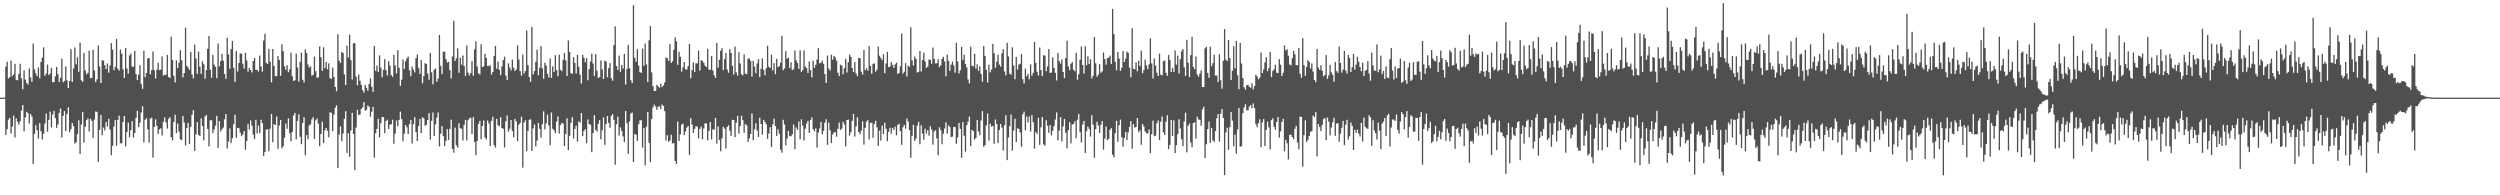 <svg xmlns="http://www.w3.org/2000/svg" width="1920" height="150"><path fill="#4f4f4f" d="M0 75h1v1H0zM1 75h1v1H1zM2 75h1v1H2zM3 74.851h1v1H3zM4 51.105h1v52.49H4zM5 47.424h1v51.753H5zM6 60.246h1v31.653H6zM7 59.235h1v31.309H7zM8 46.509h1v55.985H8zM9 58.399h1v38.801H9zM10 57.131h1v31.673H10zM11 49.013h1v56.606H11zM12 61.297h1v29.652H12zM13 61.711h1v31.946H13zM14 56.701h1v39.032H14zM15 48.983h1v44.104H15zM16 60.102h1v24.834H16zM17 68.484h1v12.149H17zM18 54.055h1v46.814H18zM19 61.13h1v28.963H19zM20 63.705h1v22.147H20zM21 64.984h1v21.98H21zM22 52.551h1v42.321H22zM23 59.438h1v28.148H23zM24 62.878h1v26.629H24zM25 33.467h1v92.378H25zM26 53.259h1v49.529H26zM27 56.307h1v39.867H27zM28 58.461h1v41.579H28zM29 51.791h1v54.72H29zM30 60.045h1v34.553H30zM31 47.672h1v53.152H31zM32 44.193h1v62.911H32zM33 36.353h1v66.372H33zM34 58.23h1v36.704H34zM35 56.495h1v30.746H35zM36 49.592h1v51.55H36zM37 57.644h1v34.397H37zM38 56.431h1v29.405H38zM39 52.135h1v45.688H39zM40 63.167h1v24.852H40zM41 63.059h1v22.016H41zM42 58.564h1v32.174H42zM43 51.457h1v46.743H43zM44 56.925h1v38.684H44zM45 62.926h1v23.701H45zM46 59.624h1v23.694H46zM47 44.927h1v60.673H47zM48 63.254h1v25.752H48zM49 62.116h1v23.188H49zM50 51.031h1v49.615H50zM51 61.745h1v25.978H51zM52 67.706h1v14.665H52zM53 62.208h1v39.371H53zM54 37.761h1v61.355H54zM55 62.851h1v31.584H55zM56 52.645h1v44.189H56zM57 36.477h1v73.777H57zM58 49.448h1v59.888H58zM59 43.996h1v59.094H59zM60 55.156h1v37.228H60zM61 32.785h1v85.56H61zM62 61.629h1v34.079H62zM63 62.851h1v23.209H63zM64 40.791h1v68.714H64zM65 54.163h1v43.106H65zM66 57.074h1v35.209H66zM67 55.978h1v34.967H67zM68 38.974h1v62.023H68zM69 60.081h1v31.215H69zM70 59.855h1v32.918H70zM71 38.223h1v67.613H71zM72 54.133h1v37.732H72zM73 63.126h1v22.499H73zM74 60.921h1v25.019H74zM75 34.923h1v89.453H75zM76 51.059h1v48.563H76zM77 63.728h1v24.523H77zM78 46.278h1v57.578H78zM79 46.541h1v51.401H79zM80 50.045h1v50.227H80zM81 53.119h1v40.581H81zM82 48.734h1v48.473H82zM83 55.884h1v35.415H83zM84 50.256h1v49.277H84zM85 33.099h1v86.146H85zM86 38.086h1v73.886H86zM87 53.895h1v43.207H87zM88 51.492h1v40.712H88zM89 29.977h1v81.918H89zM90 52.798h1v39.297H90zM91 54.243h1v34.603H91zM92 37.992h1v72.032H92zM93 41.158h1v68.975H93zM94 53.224h1v40.515H94zM95 59.782h1v29.304H95zM96 36.777h1v75.663H96zM97 52.638h1v48.805H97zM98 56.529h1v37.677H98zM99 42.558h1v62.932H99zM100 41.13h1v58.812H100zM101 51.054h1v41.987H101zM102 51.336h1v54.324H102zM103 39.061h1v63.145H103zM104 56.905h1v33.619H104zM105 61.48h1v23.667H105zM106 57.385h1v40.254H106zM107 50.068h1v44.218H107zM108 64.6h1v21.769H108zM109 68.259h1v13.33H109zM110 39.011h1v70.366H110zM111 59.34h1v32.667H111zM112 56.017h1v34.809H112zM113 44.902h1v54.543H113zM114 44.536h1v65.006H114zM115 57.047h1v34.01H115zM116 53.844h1v36.503H116zM117 39.587h1v81.447H117zM118 53.954h1v43.566H118zM119 60.333h1v31.353H119zM120 53.476h1v43.195H120zM121 48.214h1v54.633H121zM122 53.879h1v45.505H122zM123 53.485h1v45.024H123zM124 43.369h1v60.687H124zM125 58.035h1v35.507H125zM126 57.406h1v32.689H126zM127 57.433h1v36.59H127zM128 42.213h1v56.573H128zM129 59.079h1v32.2H129zM130 59.965h1v30.064H130zM131 28.228h1v77.194H131zM132 46.085h1v61.698H132zM133 58.225h1v35.413H133zM134 63.277h1v24.82H134zM135 46.282h1v56.004H135zM136 52.267h1v42.538H136zM137 48.106h1v53.001H137zM138 38.539h1v68.35H138zM139 46.234h1v61.38H139zM140 59.386h1v29.647H140zM141 56.101h1v38.096H141zM142 21.236h1v90.448H142zM143 50.539h1v47.805H143zM144 51.789h1v42.554H144zM145 53.593h1v56.899H145zM146 39.857h1v57.58H146zM147 57.184h1v30.934H147zM148 60.175h1v24.438H148zM149 34.307h1v81.591H149zM150 44.907h1v58.311H150zM151 56.66h1v37.169H151zM152 39.658h1v63.912H152zM153 51.173h1v53.259H153zM154 56.683h1v34.266H154zM155 47.024h1v49.803H155zM156 49.361h1v58.531H156zM157 60.423h1v29.032H157zM158 53.822h1v34.591H158zM159 37.489h1v61.504H159zM160 27.649h1v84.809H160zM161 53.529h1v38.858H161zM162 59.681h1v32.717H162zM163 42.119h1v60.11H163zM164 49.635h1v49.84H164zM165 51.315h1v45.187H165zM166 60.004h1v28.952H166zM167 33.392h1v80.178H167zM168 50.958h1v42.106H168zM169 46.951h1v54.015H169zM170 41.304h1v57.986H170zM171 46.598h1v51.339H171zM172 56.724h1v34.919H172zM173 60.512h1v27.077H173zM174 28.958h1v85.102H174zM175 41.723h1v67.107H175zM176 52.899h1v45.644H176zM177 37.658h1v72.245H177zM178 31.528h1v74.651H178zM179 52.011h1v43.385H179zM180 62.885h1v25.301H180zM181 39.237h1v66.578H181zM182 54.831h1v43.408H182zM183 48.347h1v50.092H183zM184 41.029h1v60.689H184zM185 41.142h1v63.406H185zM186 48.956h1v54.287H186zM187 52.705h1v47.924H187zM188 40.592h1v74.406H188zM189 46.456h1v61.801H189zM190 54.993h1v40.197H190zM191 52.121h1v47.334H191zM192 53.751h1v38.773H192zM193 55.659h1v40.799H193zM194 46.827h1v56.651H194zM195 44.456h1v62.415H195zM196 53.73h1v38.256H196zM197 53.778h1v48.67H197zM198 54.95h1v41.465H198zM199 42.632h1v59.625H199zM200 51.132h1v40.84H200zM201 54.991h1v39.652H201zM202 31.194h1v88.515H202zM203 25.939h1v90.73H203zM204 48.207h1v51.396H204zM205 49.168h1v50.146H205zM206 37.571h1v78.59H206zM207 47.42h1v51.417H207zM208 63.251h1v24.244H208zM209 37.624h1v71.659H209zM210 50.647h1v44.685H210zM211 58.415h1v37.581H211zM212 58.539h1v30.881H212zM213 43.08h1v71.243H213zM214 46.129h1v50.265H214zM215 58.195h1v33.932H215zM216 33.994h1v79.904H216zM217 39.288h1v73.159H217zM218 50.931h1v54.871H218zM219 53.609h1v41.27H219zM220 50.134h1v48.798H220zM221 55.447h1v35.429H221zM222 53.35h1v49.02H222zM223 40.402h1v68.119H223zM224 58.573h1v42.735H224zM225 62.146h1v26.576H225zM226 61.574h1v25.148H226zM227 41.158h1v65.891H227zM228 51.817h1v41.005H228zM229 62.693h1v25.12H229zM230 47.514h1v57.54H230zM231 40.423h1v70.307H231zM232 61.292h1v33.076H232zM233 63.284h1v26.75H233zM234 37.946h1v81.261H234zM235 40.775h1v62.957H235zM236 49.615h1v57.304H236zM237 51.762h1v44.617H237zM238 51.027h1v44.367H238zM239 58.118h1v33.518H239zM240 57.475h1v32.465H240zM241 43.483h1v63.312H241zM242 54.643h1v37.723H242zM243 59.681h1v31.334H243zM244 59.42h1v35.571H244zM245 35.722h1v76.535H245zM246 44.003h1v58.89H246zM247 54.419h1v39.066H247zM248 36.292h1v73.577H248zM249 52.302h1v47.771H249zM250 47.562h1v50.739H250zM251 53.188h1v47.244H251zM252 48.672h1v56.754H252zM253 60.045h1v26.136H253zM254 60.734h1v25.965H254zM255 51.855h1v48.856H255zM256 59.102h1v28.943H256zM257 66.817h1v15.873H257zM258 70.02h1v10.941H258zM259 26.273h1v102.827H259zM260 46.545h1v56.853H260zM261 48.306h1v48.709H261zM262 39.862h1v68.558H262zM263 40.714h1v61.79H263zM264 57.136h1v34.154H264zM265 65.263h1v20.158H265zM266 35.053h1v82.419H266zM267 44.199h1v58.041H267zM268 26.688h1v93.71H268zM269 46.056h1v54.127H269zM270 61.063h1v25.532H270zM271 33.19h1v69.647H271zM272 33.238h1v97.414H272zM273 58.832h1v39.126H273zM274 65.559h1v18.782H274zM275 57.216h1v31.229H275zM276 62.029h1v25.85H276zM277 65.119h1v18.583H277zM278 69.26h1v13.2H278zM279 71.134h1v7.265H279zM280 65.172h1v19.799H280zM281 67.424h1v16.873H281zM282 69.658h1v11.447H282zM283 64.467h1v17.519H283zM284 60.146h1v29.526H284zM285 66.589h1v19.245H285zM286 70.585h1v11.495H286zM287 35.273h1v85.837H287zM288 54.391h1v48.009H288zM289 50.308h1v48.702H289zM290 55.241h1v35.894H290zM291 42.545h1v62.959H291zM292 51.972h1v42.584H292zM293 59.301h1v30.558H293zM294 53.616h1v36.367H294zM295 45.353h1v56.899H295zM296 53.931h1v39.068H296zM297 58.008h1v33.898H297zM298 46.994h1v52.151H298zM299 50.333h1v45.344H299zM300 57.697h1v37.73H300zM301 59.088h1v32.827H301zM302 42.169h1v68.217H302zM303 50.297h1v52.353H303zM304 56.483h1v36.095H304zM305 38.576h1v58.469H305zM306 52.096h1v40.011H306zM307 65.982h1v19.739H307zM308 61.173h1v30.346H308zM309 45.758h1v62.795H309zM310 53.048h1v49.611H310zM311 47.065h1v48.922H311zM312 44.806h1v52.987H312zM313 43.494h1v59.46H313zM314 54.073h1v41.284H314zM315 58.527h1v33.594H315zM316 51.118h1v59.041H316zM317 53.487h1v41.936H317zM318 55.616h1v34.381H318zM319 44.646h1v56.814H319zM320 41.757h1v66.535H320zM321 52.123h1v44.605H321zM322 56.712h1v34.699H322zM323 46.154h1v56.059H323zM324 63.924h1v26.146H324zM325 58.493h1v32.449H325zM326 48.461h1v48.123H326zM327 49.219h1v46.606H327zM328 56.49h1v35.672H328zM329 61.217h1v25.603H329zM330 40.627h1v66.587H330zM331 55.499h1v37.299H331zM332 64.76h1v21.648H332zM333 53.487h1v50.998H333zM334 52.631h1v42.852H334zM335 62.716h1v27.59H335zM336 60.331h1v25.981H336zM337 26.809h1v85.612H337zM338 50.519h1v52.165H338zM339 56.909h1v39.979H339zM340 39.67h1v64.951H340zM341 39.713h1v72.47H341zM342 45.426h1v62.781H342zM343 48.006h1v51.158H343zM344 47.429h1v60.014H344zM345 53.879h1v45.157H345zM346 60.285h1v31.605H346zM347 43.341h1v71.023H347zM348 15.944h1v101.3H348zM349 46.742h1v51.279H349zM350 44.749h1v66.867H350zM351 37.136h1v76.294H351zM352 55.847h1v38.769H352zM353 44.3h1v54.166H353zM354 49.711h1v49.213H354zM355 42.65h1v65.29H355zM356 50.67h1v45.214H356zM357 58.294h1v33.838H357zM358 34.872h1v73.028H358zM359 55.781h1v36.53H359zM360 57.875h1v33.101H360zM361 56.177h1v34.193H361zM362 46.918h1v55.926H362zM363 58.157h1v31.817H363zM364 37.919h1v71.092H364zM365 31.741h1v87.478H365zM366 51.02h1v57.27H366zM367 56.25h1v38.952H367zM368 57.266h1v35.633H368zM369 33.966h1v72.966H369zM370 51.469h1v45.29H370zM371 50.878h1v41.659H371zM372 41.251h1v64.248H372zM373 44.428h1v62.673H373zM374 50.649h1v41.911H374zM375 50.729h1v44.097H375zM376 50.118h1v61.996H376zM377 57.216h1v35.585H377zM378 55.33h1v34.317H378zM379 42.989h1v68.531H379zM380 35.326h1v78.098H380zM381 52.915h1v38.308H381zM382 47.319h1v48.837H382zM383 53.54h1v43.388H383zM384 57.628h1v32.435H384zM385 50.981h1v47.32H385zM386 46.06h1v52.923H386zM387 43.478h1v69.751H387zM388 58.051h1v35.095H388zM389 61.56h1v27.089H389zM390 48.651h1v52.509H390zM391 51.807h1v47.075H391zM392 54.041h1v38.146H392zM393 45.703h1v54.873H393zM394 51.942h1v53.635H394zM395 54.533h1v36.802H395zM396 53.297h1v39.874H396zM397 34.758h1v73.63H397zM398 45.724h1v50.032H398zM399 54.623h1v39.755H399zM400 58.063h1v31.602H400zM401 41.92h1v86.871H401zM402 56.463h1v37.679H402zM403 54.6h1v37.755H403zM404 23.463h1v92.648H404zM405 49.947h1v50.54H405zM406 59.203h1v32.822H406zM407 62.823h1v28.764H407zM408 20.693h1v95.239H408zM409 57.127h1v41.502H409zM410 54.556h1v41.039H410zM411 47.461h1v65.047H411zM412 38.095h1v69.904H412zM413 57.774h1v36.526H413zM414 51.904h1v46.997H414zM415 35.506h1v70.153H415zM416 52.467h1v42.925H416zM417 60.443h1v25.083H417zM418 48.154h1v51.241H418zM419 50.446h1v44.317H419zM420 56.731h1v31.343H420zM421 59.564h1v36.768H421zM422 44.879h1v66.59H422zM423 59.866h1v26.487H423zM424 50.931h1v47.942H424zM425 55.225h1v44.818H425zM426 42.357h1v59.966H426zM427 53.828h1v39.542H427zM428 58.589h1v30.833H428zM429 41.97h1v60.54H429zM430 53.579h1v42.461H430zM431 54.675h1v39.732H431zM432 45.934h1v48.926H432zM433 40.652h1v71.54H433zM434 46.408h1v56.61H434zM435 58.372h1v32.495H435zM436 31.08h1v84.257H436zM437 39.926h1v64.395H437zM438 56.197h1v38.235H438zM439 56.712h1v33.278H439zM440 43.961h1v62.44H440zM441 48.422h1v50.623H441zM442 56.454h1v40.076H442zM443 42.014h1v66.688H443zM444 51.18h1v42.074H444zM445 57.344h1v36.844H445zM446 64.14h1v22.667H446zM447 42.19h1v62.316H447zM448 44.369h1v56.258H448zM449 47.891h1v51.254H449zM450 44.705h1v65.253H450zM451 61.647h1v30.11H451zM452 53.107h1v42.236H452zM453 47.232h1v48.608H453zM454 41.169h1v75.697H454zM455 48.777h1v53.474H455zM456 58.31h1v30.101H456zM457 41.608h1v58.025H457zM458 54.282h1v46.846H458zM459 59.924h1v35.136H459zM460 59.184h1v33.065H460zM461 46.397h1v60.634H461zM462 53.181h1v46.846H462zM463 60.64h1v29.545H463zM464 46.6h1v64.674H464zM465 47.276h1v48.064H465zM466 59.246h1v29.913H466zM467 52.396h1v41.973H467zM468 48.495h1v49.67H468zM469 60.148h1v28.853H469zM470 62.02h1v25.573H470zM471 34.68h1v57.381H471zM472 20.208h1v106.317H472zM473 50.656h1v44.729H473zM474 53.723h1v35.823H474zM475 42.707h1v61.414H475zM476 55.124h1v42.728H476zM477 49.894h1v50.604H477zM478 52.611h1v52.159H478zM479 41.43h1v67.727H479zM480 64.851h1v20.421H480zM481 52.924h1v41.76H481zM482 34.607h1v83.507H482zM483 52.37h1v40.897H483zM484 61.624h1v25.553H484zM485 63.794h1v22.655H485zM486 3.973h1v120.441H486zM487 44.334h1v58.558H487zM488 47.456h1v56.031H488zM489 37.752h1v70.506H489zM490 50.439h1v45.008H490zM491 55.36h1v37.132H491zM492 56.001h1v36.315H492zM493 37.271h1v76.118H493zM494 50.528h1v47.778H494zM495 33.472h1v93.498H495zM496 49.441h1v47.837H496zM497 62.915h1v23.083H497zM498 30.993h1v78.723H498zM499 19.904h1v104.614H499zM500 55.653h1v35.807H500zM501 66.138h1v16.37H501zM502 69.921h1v10.417H502zM503 69.855h1v11.934H503zM504 65.151h1v19.268H504zM505 66.351h1v15.72H505zM506 67.367h1v14.234H506zM507 64.204h1v19.483H507zM508 66.831h1v13.452H508zM509 65.652h1v15.763H509zM510 63.336h1v21.998H510zM511 44.133h1v63.859H511zM512 44.749h1v59.091H512zM513 46.822h1v62.101H513zM514 33.893h1v73.987H514zM515 48.328h1v55.145H515zM516 47.056h1v63.111H516zM517 38.28h1v71.646H517zM518 28.661h1v94.933H518zM519 31.675h1v94.212H519zM520 49.807h1v43.646H520zM521 39.748h1v68.597H521zM522 43.542h1v59.68H522zM523 54.975h1v40.835H523zM524 51.746h1v43.195H524zM525 47.598h1v56.166H525zM526 53.263h1v47.803H526zM527 53.394h1v44.626H527zM528 50.752h1v46.033H528zM529 33.804h1v85.276H529zM530 60.052h1v30.671H530zM531 53.84h1v41.804H531zM532 47.978h1v54.189H532zM533 55.275h1v43.754H533zM534 48.738h1v48.205H534zM535 48.58h1v48.65H535zM536 38.793h1v67.487H536zM537 54.224h1v44.809H537zM538 46.404h1v50.803H538zM539 46.729h1v60.204H539zM540 48.241h1v50.352H540zM541 50.391h1v44.317H541zM542 51.519h1v43.339H542zM543 37.482h1v70.263H543zM544 53.474h1v47.054H544zM545 53.671h1v40.016H545zM546 43.062h1v64.047H546zM547 54.131h1v45.255H547zM548 57.88h1v41.666H548zM549 59.862h1v30.728H549zM550 32.975h1v77.285H550zM551 51.965h1v45.04H551zM552 45.9h1v61.664H552zM553 39.013h1v77.196H553zM554 36.969h1v69.265H554zM555 53.867h1v43.454H555zM556 45.435h1v53.312H556zM557 40.583h1v73.52H557zM558 53.421h1v44.159H558zM559 55.891h1v40.266H559zM560 37.713h1v62.627H560zM561 40.656h1v63.669H561zM562 50.56h1v41.453H562zM563 57.214h1v34.965H563zM564 35.795h1v69.494H564zM565 55.577h1v38.659H565zM566 58.122h1v30.867H566zM567 40.146h1v62.376H567zM568 48.731h1v48.032H568zM569 57.104h1v31.792H569zM570 57.912h1v34.413H570zM571 41.734h1v60.256H571zM572 56.57h1v38.727H572zM573 56.96h1v39.359H573zM574 45.09h1v63.914H574zM575 44.895h1v61.463H575zM576 46.735h1v56.164H576zM577 58.777h1v28.306H577zM578 46.763h1v60.906H578zM579 51.089h1v48.187H579zM580 56.264h1v38.434H580zM581 48.802h1v51.442H581zM582 45.444h1v59.737H582zM583 59.308h1v31.099H583zM584 52.785h1v42.511H584zM585 44.788h1v58.682H585zM586 53.728h1v38.313H586zM587 57.825h1v35.93H587zM588 52.409h1v43.088H588zM589 35.149h1v71.494H589zM590 51.26h1v51.302H590zM591 52.199h1v45.473H591zM592 41.982h1v70.964H592zM593 54.066h1v41.463H593zM594 48.445h1v42.712H594zM595 56.98h1v39.721H595zM596 45.209h1v59.185H596zM597 51.482h1v47.823H597zM598 50.791h1v51.9H598zM599 48.097h1v66.839H599zM600 27.491h1v89.778H600zM601 53.92h1v38.093H601zM602 52.538h1v43.101H602zM603 39.363h1v72.2H603zM604 45.156h1v61.314H604zM605 44.133h1v56.406H605zM606 52.283h1v52.323H606zM607 47.752h1v56.915H607zM608 53.881h1v49.325H608zM609 53.215h1v42.415H609zM610 38.809h1v75.761H610zM611 46.353h1v51.563H611zM612 48.429h1v51.376H612zM613 52.865h1v40.483H613zM614 38.638h1v68.341H614zM615 55.225h1v36.377H615zM616 53.881h1v42.596H616zM617 38.69h1v69.217H617zM618 51.162h1v47.711H618zM619 52.316h1v42.625H619zM620 56.076h1v36.734H620zM621 47.31h1v54.788H621zM622 53.815h1v38.299H622zM623 59.496h1v30.716H623zM624 46.571h1v52.628H624zM625 52.121h1v48.716H625zM626 49.839h1v48.702H626zM627 45.609h1v67.821H627zM628 37.038h1v64.793H628zM629 48.587h1v50.101H629zM630 48.241h1v45.39H630zM631 46.6h1v56.521H631zM632 48.93h1v51.57H632zM633 56.863h1v37.423H633zM634 63.764h1v27.771H634zM635 42.636h1v68.643H635zM636 52.618h1v41.561H636zM637 54.222h1v45.844H637zM638 42.068h1v67.789H638zM639 45.831h1v57.604H639zM640 42.931h1v58.865H640zM641 44.057h1v57.352H641zM642 46.536h1v58.46H642zM643 55.877h1v43.04H643zM644 58.456h1v35.631H644zM645 49.642h1v50.183H645zM646 50.386h1v48.281H646zM647 57.063h1v36.519H647zM648 52.309h1v43.282H648zM649 45.229h1v67.217H649zM650 55.634h1v36.548H650zM651 47.761h1v44.108H651zM652 41.936h1v62.113H652zM653 43.565h1v57.938H653zM654 52.158h1v40.666H654zM655 55.33h1v32.218H655zM656 47.681h1v57.217H656zM657 56.403h1v40.746H657zM658 58.456h1v31.577H658zM659 44.456h1v56.919H659zM660 44.664h1v58.347H660zM661 55.021h1v45.276H661zM662 57.305h1v35.951H662zM663 38.367h1v72.685H663zM664 53.906h1v44.255H664zM665 52.364h1v41.007H665zM666 54.305h1v37.972H666zM667 35.403h1v71.632H667zM668 50.72h1v43.715H668zM669 56.605h1v37.649H669zM670 49.059h1v56.748H670zM671 48.624h1v46.665H671zM672 55.044h1v37.727H672zM673 53.561h1v44.228H673zM674 35.772h1v76.319H674zM675 42.828h1v57.507H675zM676 44.598h1v63.429H676zM677 46.236h1v50.229H677zM678 41.643h1v61.46H678zM679 56.154h1v38.071H679zM680 48.72h1v50.22H680zM681 39.78h1v68.716H681zM682 51.553h1v49.686H682zM683 51.153h1v46.988H683zM684 47.697h1v54.992H684zM685 49.761h1v48.464H685zM686 52.176h1v47.638H686zM687 49.39h1v47.869H687zM688 48.2h1v55.74H688zM689 56.779h1v39.169H689zM690 55.918h1v39.1H690zM691 50.823h1v49.899H691zM692 25.747h1v85.488H692zM693 56.575h1v41.144H693zM694 55.067h1v40.95H694zM695 48.493h1v50.318H695zM696 58.747h1v32.293H696zM697 50.352h1v43.092H697zM698 51.288h1v48.618H698zM699 20.934h1v100.204H699zM700 46.291h1v58.018H700zM701 50.288h1v45.582H701zM702 43.391h1v64.74H702zM703 45.248h1v61.131H703zM704 55.703h1v40.783H704zM705 55.161h1v38.405H705zM706 39.157h1v71.641H706zM707 54.884h1v41.25H707zM708 46.035h1v56.544H708zM709 40.51h1v66.791H709zM710 47.198h1v51.616H710zM711 52.155h1v50.421H711zM712 51.144h1v48.862H712zM713 45.728h1v58.462H713zM714 45.946h1v51.025H714zM715 48.91h1v50.542H715zM716 36.481h1v74.637H716zM717 45.2h1v55.811H717zM718 48.688h1v51.309H718zM719 48.603h1v57.746H719zM720 45.522h1v73.717H720zM721 51.537h1v46.228H721zM722 50.093h1v49.911H722zM723 45.252h1v65.541H723zM724 43.604h1v59.078H724zM725 47.209h1v51.495H725zM726 58.637h1v35.379H726zM727 41.979h1v60.655H727zM728 46.671h1v49.645H728zM729 54.451h1v43.163H729zM730 49.594h1v55.642H730zM731 47.328h1v57.558H731zM732 50.407h1v47.004H732zM733 55.817h1v41.815H733zM734 32.854h1v77.645H734zM735 47.079h1v58.613H735zM736 56.387h1v38.004H736zM737 53.954h1v44.967H737zM738 35.983h1v85.239H738zM739 46.017h1v47.67H739zM740 41.972h1v62.309H740zM741 49.079h1v67.402H741zM742 51.741h1v44.39H742zM743 61.052h1v32.401H743zM744 64.021h1v25.551H744zM745 35.854h1v76.356H745zM746 50.466h1v49.329H746zM747 50.919h1v49.828H747zM748 41.265h1v65.928H748zM749 52.684h1v53.273H749zM750 49.352h1v42.797H750zM751 54.385h1v46.647H751zM752 50.924h1v52.962H752zM753 56.779h1v35.853H753zM754 62.775h1v22.534H754zM755 35.314h1v77.423H755zM756 42.911h1v68.537H756zM757 53.65h1v42.618H757zM758 63.391h1v23.795H758zM759 49.802h1v58.187H759zM760 55.561h1v39.503H760zM761 53.345h1v43.944H761zM762 33.689h1v62.991H762zM763 40.855h1v69.574H763zM764 52.032h1v39.741H764zM765 47.363h1v47.896H765zM766 42.009h1v67.789H766zM767 49.61h1v50.167H767zM768 51.121h1v44.127H768zM769 40.974h1v57.033H769zM770 37.724h1v77.947H770zM771 54.95h1v41.234H771zM772 57.882h1v30.542H772zM773 32.895h1v90.105H773zM774 43.359h1v62.209H774zM775 56.561h1v40.346H775zM776 57.374h1v30.618H776zM777 36.292h1v79.426H777zM778 50.331h1v49.844H778zM779 60.867h1v30.323H779zM780 43.726h1v65.411H780zM781 53.471h1v45.019H781zM782 49.594h1v49.487H782zM783 48.981h1v52.767H783zM784 41.56h1v71.202H784zM785 60.752h1v27.011H785zM786 64.098h1v21.641H786zM787 52.707h1v47.34H787zM788 58.511h1v30.941H788zM789 56.671h1v37.382H789zM790 60.86h1v28.65H790zM791 49.425h1v51.554H791zM792 58.189h1v30.176H792zM793 55.916h1v37.977H793zM794 32.085h1v82.129H794zM795 48.219h1v53.083H795zM796 55.092h1v47.924H796zM797 57.946h1v32.509H797zM798 36.527h1v74.706H798zM799 53.794h1v43.939H799zM800 58.445h1v31.476H800zM801 42.467h1v68.423H801zM802 42.629h1v69.256H802zM803 54.664h1v37.693H803zM804 50.993h1v45.507H804zM805 37.663h1v64.314H805zM806 56.076h1v39.938H806zM807 55.582h1v48.446H807zM808 44.025h1v56.434H808zM809 52.11h1v44.784H809zM810 55.898h1v35.921H810zM811 61.816h1v24.482H811zM812 40.636h1v67.143H812zM813 46.971h1v53.319H813zM814 48.866h1v41.112H814zM815 45.577h1v62.957H815zM816 55.238h1v41.833H816zM817 59.992h1v31.371H817zM818 44.614h1v57.327H818zM819 31.284h1v82.65H819zM820 51.045h1v48.97H820zM821 53.913h1v39.906H821zM822 48.956h1v61.158H822zM823 47.729h1v47.887H823zM824 53.613h1v41.595H824zM825 54.753h1v38.357H825zM826 40.558h1v65.544H826zM827 61.182h1v30.774H827zM828 57.024h1v30.558H828zM829 45.859h1v55.665H829zM830 35.811h1v73.504H830zM831 49.866h1v45.706H831zM832 56.532h1v36.322H832zM833 35.516h1v81.975H833zM834 50.089h1v50.661H834zM835 43.213h1v53.969H835zM836 49.249h1v49.76H836zM837 45.461h1v59.439H837zM838 60.276h1v28.231H838zM839 58.216h1v37.576H839zM840 28.441h1v92.76H840zM841 48.596h1v50.595H841zM842 58.962h1v34.605H842zM843 57.394h1v38.915H843zM844 49.242h1v52.857H844zM845 55.934h1v39.959H845zM846 54.884h1v38.043H846zM847 40.302h1v74.642H847zM848 45.33h1v61.062H848zM849 49.649h1v47.512H849zM850 44.611h1v63.079H850zM851 44.289h1v62.353H851zM852 42.677h1v57.034H852zM853 49.072h1v49.332H853zM854 6.882h1v111.97H854zM855 26.225h1v94.653H855zM856 47.406h1v54.827H856zM857 53.925h1v38.878H857zM858 39.922h1v68.908H858zM859 44.987h1v51.204H859zM860 54.412h1v37.455H860zM861 52.016h1v53.294H861zM862 39.162h1v73.58H862zM863 47.614h1v58.348H863zM864 45.101h1v56.164H864zM865 39.633h1v67.913H865zM866 40.59h1v61.108H866zM867 52.013h1v45.418H867zM868 59.276h1v33.829H868zM869 21.682h1v92.426H869zM870 52.874h1v42.392H870zM871 53.137h1v44.873H871zM872 47.816h1v49.668H872zM873 54.739h1v35.907H873zM874 46.573h1v54.992H874zM875 50.761h1v49.4H875zM876 38.876h1v72.323H876zM877 56.163h1v39.089H877zM878 53.812h1v43.301H878zM879 45.898h1v55.143H879zM880 50.198h1v52.078H880zM881 53.082h1v49.394H881zM882 49.4h1v50.037H882zM883 29.407h1v88.125H883zM884 48.69h1v54.31H884zM885 60.294h1v32.401H885zM886 44.92h1v59.718H886zM887 50.304h1v53.834H887zM888 55.87h1v38.762H888zM889 58.399h1v34.106H889zM890 41.167h1v66.416H890zM891 57.28h1v36.233H891zM892 57.852h1v31.602H892zM893 46.973h1v54.71H893zM894 46.429h1v57.308H894zM895 55.946h1v37.546H895zM896 58.216h1v30.348H896zM897 42.169h1v72.381H897zM898 46.042h1v65.219H898zM899 55.284h1v36.759H899zM900 52.199h1v52.266H900zM901 55.25h1v37.187H901zM902 38.743h1v78.794H902zM903 49.658h1v61.698H903zM904 42.739h1v60.311H904zM905 56.438h1v35.18H905zM906 45.483h1v53.243H906zM907 39.407h1v67.487H907zM908 37.683h1v74.617H908zM909 51.691h1v41.522H909zM910 58.257h1v28.274H910zM911 30.613h1v86.402H911zM912 48.148h1v48.462H912zM913 59.159h1v35.715H913zM914 42.343h1v67.018H914zM915 28.299h1v84.811H915zM916 51.295h1v43.223H916zM917 53.167h1v40.73H917zM918 43.419h1v62.955H918zM919 57.307h1v32.371H919zM920 58.916h1v32.737H920zM921 56.527h1v35.605H921zM922 54.053h1v42.493H922zM923 66.914h1v17.173H923zM924 66.831h1v15.159H924zM925 37.115h1v84.283H925zM926 36.012h1v74.795H926zM927 55.982h1v43.214H927zM928 59.752h1v33.578H928zM929 35.891h1v73.9H929zM930 50.901h1v47.411H930zM931 48.523h1v59.185H931zM932 42.011h1v67.075H932zM933 57.898h1v42.758H933zM934 58.008h1v32.822H934zM935 62.959h1v24.644H935zM936 41.7h1v67.054H936zM937 61.661h1v25.589H937zM938 68.099h1v15.621H938zM939 46.621h1v44.024H939zM940 22.318h1v112.147H940zM941 45.753h1v55.981H941zM942 46.843h1v51.206H942zM943 30.721h1v84.303H943zM944 44.591h1v53.028H944zM945 61.391h1v24.566H945zM946 54.295h1v38.393H946zM947 35.557h1v76.736H947zM948 52.421h1v51.074H948zM949 31.396h1v86.612H949zM950 57.781h1v41.666H950zM951 68.438h1v14.463H951zM952 32.877h1v79.915H952zM953 48.775h1v63.433H953zM954 59.892h1v27.022H954zM955 67.039h1v15.619H955zM956 68.813h1v11.277H956zM957 65.458h1v19.263H957zM958 65.192h1v19.469H958zM959 66.644h1v15.225H959zM960 67.383h1v13.236H960zM961 64.041h1v19.082H961zM962 68.584h1v10.84H962zM963 66.087h1v16.892H963zM964 57.479h1v37.899H964zM965 58.706h1v39.034H965zM966 60.896h1v33.715H966zM967 59.814h1v31.845H967zM968 40.409h1v72.605H968zM969 56.177h1v37.903H969zM970 53.336h1v38.139H970zM971 47.985h1v64.157H971zM972 43.865h1v55.946H972zM973 54.698h1v38.762H973zM974 52.386h1v45.443H974zM975 39.871h1v74.827H975zM976 59.189h1v33.069H976zM977 54.568h1v36.31H977zM978 53.215h1v44.186H978zM979 49.651h1v49.991H979zM980 55.843h1v37.878H980zM981 56.147h1v33.724H981zM982 45.362h1v60.348H982zM983 49.681h1v51.222H983zM984 58.452h1v35.221H984zM985 55.877h1v35.406H985zM986 34.937h1v81.328H986zM987 38.752h1v68.629H987zM988 37.775h1v72.254H988zM989 42.819h1v79.645H989zM990 49.571h1v53.93H990zM991 50.171h1v53.248H991zM992 44.637h1v60.623H992zM993 39.011h1v67.839H993zM994 41.714h1v57.141H994zM995 50.036h1v46.699H995zM996 50.056h1v59.423H996zM997 36.827h1v77.826H997zM998 56.582h1v33.072H998zM999 59.789h1v29.954H999zM1000 29.404h1v98.666H1000zM1001 49.976h1v53.871H1001zM1002 58.221h1v34.216H1002zM1003 51.295h1v57.711H1003zM1004 46.202h1v61.144H1004zM1005 47.626h1v56.828H1005zM1006 52.574h1v48.716H1006zM1007 48.711h1v52.026H1007zM1008 54.959h1v33.797H1008zM1009 61.34h1v28.453H1009zM1010 63.089h1v23.053H1010zM1011 37.669h1v82.387H1011zM1012 51.837h1v43.468H1012zM1013 53.643h1v44.015H1013zM1014 50.127h1v50.513H1014zM1015 54.38h1v41.444H1015zM1016 58.601h1v32.85H1016zM1017 57.516h1v33.035H1017zM1018 42.295h1v65.365H1018zM1019 60.59h1v29.7H1019zM1020 57.898h1v35.477H1020zM1021 49.793h1v54.141H1021zM1022 55.531h1v42.346H1022zM1023 57.447h1v36.523H1023zM1024 62.778h1v27.622H1024zM1025 47.692h1v56.606H1025zM1026 54.63h1v40.3H1026zM1027 55.927h1v38.682H1027zM1028 35.612h1v73.229H1028zM1029 48.402h1v54.312H1029zM1030 55.767h1v42.403H1030zM1031 53.437h1v39.384H1031zM1032 39.187h1v72.339H1032zM1033 54.153h1v41.637H1033zM1034 56.541h1v35.461H1034zM1035 42.068h1v65.077H1035zM1036 44.469h1v60.14H1036zM1037 55.243h1v38.874H1037zM1038 51.633h1v45.015H1038zM1039 41.32h1v73.804H1039zM1040 53.513h1v46.223H1040zM1041 49.601h1v52.447H1041zM1042 43.554h1v56.04H1042zM1043 47.417h1v55.225H1043zM1044 51.526h1v53.243H1044zM1045 54.749h1v39.606H1045zM1046 48.134h1v60.506H1046zM1047 58.303h1v32.016H1047zM1048 54.373h1v43.017H1048zM1049 53.561h1v44.958H1049zM1050 46.845h1v52.129H1050zM1051 56.49h1v32.014H1051zM1052 62.016h1v28.082H1052zM1053 40.327h1v71.623H1053zM1054 50.212h1v42.138H1054zM1055 54.092h1v46.072H1055zM1056 54.327h1v47.926H1056zM1057 34.037h1v73.12H1057zM1058 55.472h1v38.73H1058zM1059 53.311h1v47.022H1059zM1060 42.748h1v71.724H1060zM1061 56.971h1v37.984H1061zM1062 54.568h1v38.883H1062zM1063 60.608h1v30.011H1063zM1064 50.928h1v53.443H1064zM1065 59.562h1v29.059H1065zM1066 60.038h1v27.313H1066zM1067 45.406h1v67.098H1067zM1068 36.896h1v60.993H1068zM1069 54.131h1v37.695H1069zM1070 61.068h1v30.765H1070zM1071 50.993h1v41.874H1071zM1072 59.896h1v28.073H1072zM1073 52.67h1v47.169H1073zM1074 52.226h1v50.437H1074zM1075 44.934h1v48.393H1075zM1076 63.588h1v22.461H1076zM1077 62.698h1v25.031H1077zM1078 46.797h1v52.605H1078zM1079 61.645h1v28.27H1079zM1080 64.403h1v20.9H1080zM1081 51.855h1v53.809H1081zM1082 48.2h1v49.309H1082zM1083 62.169h1v26.299H1083zM1084 61.143h1v28.347H1084zM1085 47.749h1v53.383H1085zM1086 57.422h1v43.69H1086zM1087 57.555h1v32.898H1087zM1088 47.388h1v43.248H1088zM1089 47.074h1v61.11H1089zM1090 55.046h1v34.827H1090zM1091 61.382h1v24.571H1091zM1092 31.512h1v95.026H1092zM1093 49.473h1v49.652H1093zM1094 56.685h1v38.565H1094zM1095 52.423h1v34.882H1095zM1096 42.522h1v58.082H1096zM1097 50.171h1v48.235H1097zM1098 52.473h1v40.998H1098zM1099 38.448h1v71.323H1099zM1100 44.907h1v63.747H1100zM1101 46.504h1v56.553H1101zM1102 47.154h1v49.519H1102zM1103 42.918h1v65.697H1103zM1104 55.195h1v49.968H1104zM1105 47.765h1v52.696H1105zM1106 38.834h1v68.169H1106zM1107 44.643h1v57.004H1107zM1108 53.773h1v39.091H1108zM1109 59.534h1v31.877H1109zM1110 46.014h1v62.188H1110zM1111 47.701h1v51.083H1111zM1112 51.201h1v50.922H1112zM1113 38.548h1v70.048H1113zM1114 39.977h1v65.225H1114zM1115 50.297h1v46.496H1115zM1116 49.931h1v46.715H1116zM1117 36.731h1v77.556H1117zM1118 48.72h1v50.41H1118zM1119 52.945h1v45.148H1119zM1120 54.256h1v48.178H1120zM1121 38.885h1v66.047H1121zM1122 51.711h1v47.317H1122zM1123 51.102h1v43.815H1123zM1124 37.944h1v74.296H1124zM1125 51.551h1v43.358H1125zM1126 49.64h1v48.856H1126zM1127 49.02h1v51.227H1127zM1128 26.637h1v98.455H1128zM1129 42.741h1v65.91H1129zM1130 36.861h1v71.275H1130zM1131 41.757h1v68.496H1131zM1132 43.678h1v54.825H1132zM1133 41.071h1v61.174H1133zM1134 41.867h1v55.292H1134zM1135 41.375h1v62.79H1135zM1136 56.316h1v36.928H1136zM1137 54.581h1v44.216H1137zM1138 39.61h1v64.497H1138zM1139 55.115h1v36.212H1139zM1140 58.868h1v36.475H1140zM1141 54.282h1v41.691H1141zM1142 42.21h1v60.831H1142zM1143 55.504h1v32.76H1143zM1144 60.546h1v29.345H1144zM1145 40.356h1v78.789H1145zM1146 51.59h1v42.941H1146zM1147 54.085h1v40.043H1147zM1148 53.101h1v38.972H1148zM1149 31.977h1v83.349H1149zM1150 54.723h1v46.439H1150zM1151 53.677h1v38.949H1151zM1152 41.016h1v60.286H1152zM1153 53.867h1v48.112H1153zM1154 46.062h1v58.537H1154zM1155 40.972h1v64.788H1155zM1156 16.944h1v116.603H1156zM1157 44.467h1v59.197H1157zM1158 56.321h1v38.066H1158zM1159 31.284h1v94.214H1159zM1160 41.549h1v65.672H1160zM1161 49.482h1v48.196H1161zM1162 50.148h1v53.317H1162zM1163 46.797h1v57.805H1163zM1164 57.681h1v40.508H1164zM1165 60.166h1v33.692H1165zM1166 46.827h1v46.31H1166zM1167 30.872h1v92.188H1167zM1168 53.49h1v49.313H1168zM1169 57.003h1v39.474H1169zM1170 34.996h1v75.283H1170zM1171 50.37h1v47.21H1171zM1172 53.137h1v39.856H1172zM1173 52.249h1v39.597H1173zM1174 34.646h1v70.87H1174zM1175 45.426h1v52.273H1175zM1176 57.372h1v34.793H1176zM1177 31.677h1v82.506H1177zM1178 37.351h1v71.334H1178zM1179 55.275h1v35.161H1179zM1180 50.915h1v36.521H1180zM1181 28.491h1v91.046H1181zM1182 44.975h1v61.021H1182zM1183 52.4h1v48.686H1183zM1184 41.837h1v62.525H1184zM1185 54.753h1v44.248H1185zM1186 60.12h1v30.641H1186zM1187 62.501h1v28.146H1187zM1188 46.854h1v60.737H1188zM1189 47.392h1v58.656H1189zM1190 52.025h1v42.538H1190zM1191 36.145h1v76.667H1191zM1192 46.779h1v56.688H1192zM1193 51.62h1v42.893H1193zM1194 63.691h1v24.882H1194zM1195 32.188h1v76.528H1195zM1196 46.548h1v53.925H1196zM1197 52.137h1v41.099H1197zM1198 51.226h1v48.634H1198zM1199 52.739h1v41.593H1199zM1200 59.12h1v32.021H1200zM1201 50.024h1v46.4H1201zM1202 27.328h1v89.975H1202zM1203 51.952h1v47.251H1203zM1204 49.001h1v51.373H1204zM1205 47.092h1v51.895H1205zM1206 46.902h1v59.32H1206zM1207 48.466h1v55.029H1207zM1208 54.84h1v43.028H1208zM1209 47.065h1v50.742H1209zM1210 50.439h1v45.292H1210zM1211 32.362h1v80.97H1211zM1212 25.271h1v90.485H1212zM1213 19.068h1v96.64H1213zM1214 62.157h1v29.686H1214zM1215 59.29h1v27.793H1215zM1216 31.247h1v80.705H1216zM1217 44.012h1v60.224H1217zM1218 48.049h1v52.433H1218zM1219 43.982h1v75.498H1219zM1220 24.218h1v93.902H1220zM1221 46.733h1v48.897H1221zM1222 25.587h1v95.132H1222zM1223 25.893h1v99.492H1223zM1224 39.96h1v66.42H1224zM1225 59.203h1v39.014H1225zM1226 60.052h1v27.114H1226zM1227 37.69h1v77.693H1227zM1228 58.77h1v36.23H1228zM1229 55.552h1v42.747H1229zM1230 23.859h1v91.602H1230zM1231 48.889h1v47.205H1231zM1232 53.371h1v37.024H1232zM1233 58.12h1v36.597H1233zM1234 40.72h1v72.419H1234zM1235 54.197h1v44.997H1235zM1236 53.851h1v45.946H1236zM1237 37.379h1v63.403H1237zM1238 52.592h1v42.927H1238zM1239 54.842h1v37.578H1239zM1240 53.259h1v39.73H1240zM1241 50.038h1v51.952H1241zM1242 53.325h1v44.765H1242zM1243 53.066h1v40.165H1243zM1244 46.074h1v69.043H1244zM1245 28.837h1v71.43H1245zM1246 52.659h1v45.53H1246zM1247 52.016h1v41.975H1247zM1248 36.5h1v72.543H1248zM1249 47.928h1v50.43H1249zM1250 51.091h1v46.065H1250zM1251 51.123h1v38.604H1251zM1252 48.807h1v57.647H1252zM1253 53.547h1v36.571H1253zM1254 58.186h1v32.227H1254zM1255 25.582h1v99.371H1255zM1256 52.625h1v44.248H1256zM1257 57.573h1v30.721H1257zM1258 57.969h1v40.169H1258zM1259 25.61h1v101.341H1259zM1260 43.227h1v62.957H1260zM1261 55.257h1v38.654H1261zM1262 26.349h1v92.733H1262zM1263 29.24h1v84.752H1263zM1264 45.907h1v52.65H1264zM1265 42.554h1v65.995H1265zM1266 35.639h1v90.165H1266zM1267 55.069h1v44.727H1267zM1268 54.856h1v38.231H1268zM1269 43.845h1v64.573H1269zM1270 44.392h1v54.71H1270zM1271 55.115h1v39.009H1271zM1272 63.325h1v21.799H1272zM1273 36.243h1v76.287H1273zM1274 44.968h1v60.941H1274zM1275 52.261h1v47.984H1275zM1276 44.655h1v62.625H1276zM1277 43.604h1v61.243H1277zM1278 51.956h1v44.88H1278zM1279 54.536h1v41.98H1279zM1280 5.802h1v119.251H1280zM1281 24.044h1v93.438H1281zM1282 46.877h1v58.517H1282zM1283 31.29h1v86.798H1283zM1284 36.012h1v83.287H1284zM1285 50.157h1v50.092H1285zM1286 53.348h1v48.67H1286zM1287 39.938h1v64.742H1287zM1288 50.388h1v50.098H1288zM1289 56.001h1v42.293H1289zM1290 36.259h1v76.498H1290zM1291 38.947h1v66.422H1291zM1292 53.469h1v41.435H1292zM1293 54.442h1v46.562H1293zM1294 29.59h1v80.556H1294zM1295 30.288h1v77.574H1295zM1296 43.316h1v63.989H1296zM1297 41.267h1v83.054H1297zM1298 42.494h1v60.437H1298zM1299 54.247h1v40.959H1299zM1300 52.522h1v41.465H1300zM1301 28.734h1v105.484H1301zM1302 20.659h1v95.575H1302zM1303 46.513h1v56.796H1303zM1304 42.789h1v58.27H1304zM1305 42.398h1v61.755H1305zM1306 51.279h1v51.872H1306zM1307 36.381h1v73.094H1307zM1308 31.954h1v93.372H1308zM1309 39.267h1v73.122H1309zM1310 49.226h1v47.915H1310zM1311 53.895h1v45.979H1311zM1312 37.445h1v75.338H1312zM1313 44.087h1v65.496H1313zM1314 50.585h1v45.221H1314zM1315 40.363h1v63.3H1315zM1316 56.628h1v35.967H1316zM1317 60.384h1v31.84H1317zM1318 52.604h1v47.043H1318zM1319 32.847h1v81.994H1319zM1320 39.468h1v82.424H1320zM1321 43.808h1v55.942H1321zM1322 23.284h1v108.721H1322zM1323 2.351h1v132.318H1323zM1324 44.73h1v66.363H1324zM1325 47.797h1v51.746H1325zM1326 28.5h1v81.08H1326zM1327 48.672h1v45.447H1327zM1328 51.684h1v44.083H1328zM1329 53.938h1v37.468H1329zM1330 42.934h1v62.644H1330zM1331 56.264h1v35.61H1331zM1332 59.093h1v32.987H1332zM1333 43.32h1v67.945H1333zM1334 55.625h1v35.791H1334zM1335 61.839h1v24.999H1335zM1336 50.935h1v52.257H1336zM1337 34.032h1v79.796H1337zM1338 60.798h1v29.913H1338zM1339 64.65h1v20.57H1339zM1340 33.387h1v82.788H1340zM1341 45.859h1v58.663H1341zM1342 46.058h1v53.136H1342zM1343 39.635h1v64.044H1343zM1344 37.489h1v66.546H1344zM1345 54.63h1v39.139H1345zM1346 49.168h1v49.712H1346zM1347 40.011h1v67.214H1347zM1348 40.517h1v73.223H1348zM1349 35.545h1v76.873H1349zM1350 41.194h1v82.603H1350zM1351 33.891h1v90.135H1351zM1352 52.132h1v51.483H1352zM1353 57.536h1v42.072H1353zM1354 38.438h1v65.493H1354zM1355 40.716h1v65.175H1355zM1356 54.119h1v43.731H1356zM1357 53.831h1v39.984H1357zM1358 26.537h1v85.376H1358zM1359 47.983h1v51.527H1359zM1360 53.272h1v42.586H1360zM1361 50.777h1v48.844H1361zM1362 53.501h1v41.735H1362zM1363 59.608h1v31.575H1363zM1364 55.733h1v36.562H1364zM1365 39.21h1v80.144H1365zM1366 48.921h1v46.491H1366zM1367 58.072h1v30.991H1367zM1368 48.985h1v55.878H1368zM1369 51.771h1v47.157H1369zM1370 55.261h1v42.483H1370zM1371 53.659h1v42.596H1371zM1372 42.524h1v62.966H1372zM1373 52.998h1v45.937H1373zM1374 53.256h1v38.961H1374zM1375 31.746h1v84.214H1375zM1376 45.067h1v63.504H1376zM1377 50.752h1v52.527H1377zM1378 49.319h1v50.588H1378zM1379 28.912h1v88.089H1379zM1380 51.684h1v47.963H1380zM1381 58.786h1v37.045H1381zM1382 41.888h1v70.053H1382zM1383 41.162h1v68.844H1383zM1384 54.359h1v46.162H1384zM1385 61.917h1v32.312H1385zM1386 38.303h1v69.959H1386zM1387 53.741h1v41.094H1387zM1388 58.088h1v34.381H1388zM1389 53.043h1v55.411H1389zM1390 34.021h1v79.597H1390zM1391 52.657h1v42.074H1391zM1392 47.516h1v54.36H1392zM1393 43.359h1v64.939H1393zM1394 54.041h1v44.832H1394zM1395 50.603h1v48.954H1395zM1396 47.111h1v57.274H1396zM1397 41.38h1v65.34H1397zM1398 54.826h1v41.254H1398zM1399 54.272h1v40.57H1399zM1400 25.557h1v90.446H1400zM1401 46.458h1v57.247H1401zM1402 56.95h1v40.311H1402zM1403 53.08h1v47.002H1403zM1404 38.216h1v67.004H1404zM1405 49.104h1v49.336H1405zM1406 49.981h1v47.599H1406zM1407 37.466h1v70.213H1407zM1408 49.651h1v49.304H1408zM1409 53.368h1v37.64H1409zM1410 48.473h1v44.898H1410zM1411 32.501h1v76.896H1411zM1412 44.719h1v56.464H1412zM1413 49.482h1v49.634H1413zM1414 34.133h1v84.93H1414zM1415 35.129h1v69.828H1415zM1416 54.51h1v47.292H1416zM1417 53.62h1v48.151H1417zM1418 37.251h1v70.563H1418zM1419 50.311h1v46.358H1419zM1420 56.149h1v35.605H1420zM1421 47.301h1v47.933H1421zM1422 41.576h1v65.143H1422zM1423 58.61h1v36.954H1423zM1424 53.604h1v40.751H1424zM1425 36.209h1v80.284H1425zM1426 45.859h1v65.12H1426zM1427 36.195h1v75.818H1427zM1428 41.364h1v72.646H1428zM1429 44.529h1v62.129H1429zM1430 49.521h1v48.224H1430zM1431 51.842h1v44.463H1431zM1432 39.812h1v68.276H1432zM1433 41.112h1v68.38H1433zM1434 55.305h1v44.969H1434zM1435 57.225h1v35.125H1435zM1436 34.808h1v82.014H1436zM1437 55.701h1v35.443H1437zM1438 59.507h1v32.628H1438zM1439 43.877h1v64.807H1439zM1440 44.973h1v54.514H1440zM1441 56.566h1v40.508H1441zM1442 50.473h1v46.873H1442zM1443 42.364h1v64.903H1443zM1444 61.258h1v24.147H1444zM1445 54.877h1v45.397H1445zM1446 50.185h1v52.751H1446zM1447 57.589h1v35.914H1447zM1448 57.781h1v38.455H1448zM1449 62.45h1v28.631H1449zM1450 42.508h1v70.291H1450zM1451 54.675h1v36.967H1451zM1452 56.367h1v37.498H1452zM1453 37.793h1v80.845H1453zM1454 45.65h1v65.196H1454zM1455 56.827h1v35.649H1455zM1456 56.726h1v33.58H1456zM1457 34.541h1v78.219H1457zM1458 45.671h1v54.752H1458zM1459 48.617h1v48.798H1459zM1460 49.42h1v57.833H1460zM1461 43.229h1v55.042H1461zM1462 53.661h1v37.899H1462zM1463 58.47h1v33.967H1463zM1464 10.609h1v113.49H1464zM1465 37.782h1v66.161H1465zM1466 49.555h1v53.788H1466zM1467 47.852h1v67.512H1467zM1468 24.429h1v98.35H1468zM1469 49.061h1v50.394H1469zM1470 52.645h1v43.799H1470zM1471 40.475h1v72.911H1471zM1472 49.608h1v52.179H1472zM1473 50.549h1v54.308H1473zM1474 47.985h1v55.594H1474zM1475 38.04h1v64.365H1475zM1476 51.869h1v46.736H1476zM1477 53.362h1v38.807H1477zM1478 33.465h1v88.716H1478zM1479 49.83h1v48.286H1479zM1480 54.939h1v35.436H1480zM1481 52.954h1v43.294H1481zM1482 43.629h1v56.85H1482zM1483 53.979h1v37.063H1483zM1484 43.094h1v66.571H1484zM1485 32.751h1v89.041H1485zM1486 51.631h1v56.988H1486zM1487 51.453h1v43.85H1487zM1488 52.977h1v52.376H1488zM1489 34.385h1v80.153H1489zM1490 48.145h1v45.69H1490zM1491 52.885h1v45.541H1491zM1492 32.682h1v102.037H1492zM1493 32.172h1v75.353H1493zM1494 55.483h1v43.053H1494zM1495 59.377h1v30.886H1495zM1496 44.085h1v65.292H1496zM1497 47.793h1v50.744H1497zM1498 56.664h1v36.873H1498zM1499 44.955h1v57.597H1499zM1500 36.424h1v66.727H1500zM1501 56.705h1v35.827H1501zM1502 53.927h1v40.394H1502zM1503 45.964h1v54.8H1503zM1504 49.594h1v47.679H1504zM1505 56.824h1v35.157H1505zM1506 52.194h1v44.935H1506zM1507 47.452h1v63.889H1507zM1508 47.841h1v48.254H1508zM1509 53.851h1v44.131H1509zM1510 40.041h1v80.877H1510zM1511 50.99h1v45.45H1511zM1512 44.193h1v57.002H1512zM1513 53.075h1v48.196H1513zM1514 47.36h1v55.566H1514zM1515 62.219h1v25.498H1515zM1516 53.622h1v49.666H1516zM1517 51.123h1v51.934H1517zM1518 50.439h1v52.779H1518zM1519 57.536h1v35.097H1519zM1520 55.467h1v35.175H1520zM1521 30.869h1v82.522H1521zM1522 52.366h1v49.242H1522zM1523 21.037h1v103.056H1523zM1524 36.932h1v81.879H1524zM1525 47.488h1v63.085H1525zM1526 54.662h1v37.448H1526zM1527 60.805h1v26.402H1527zM1528 46.944h1v73.321H1528zM1529 54.998h1v39.423H1529zM1530 54.206h1v42.358H1530zM1531 50.631h1v56.029H1531zM1532 53.146h1v43.836H1532zM1533 61.164h1v27.011H1533zM1534 64.201h1v20.84H1534zM1535 28.162h1v87.185H1535zM1536 54.27h1v46.269H1536zM1537 50.281h1v49.51H1537zM1538 45.135h1v55.917H1538zM1539 55.051h1v41.575H1539zM1540 58.395h1v33.463H1540zM1541 57.475h1v38.526H1541zM1542 37.896h1v77.762H1542zM1543 55.172h1v34.836H1543zM1544 53.616h1v43.642H1544zM1545 47.422h1v50.009H1545zM1546 60.166h1v30.504H1546zM1547 63.577h1v21.703H1547zM1548 66.204h1v17.247H1548zM1549 31.084h1v85.83H1549zM1550 55.06h1v37.615H1550zM1551 59.83h1v27.288H1551zM1552 40.478h1v80.105H1552zM1553 39.606h1v67.265H1553zM1554 59.367h1v33.223H1554zM1555 67.191h1v15.857H1555zM1556 41.366h1v61.923H1556zM1557 49.386h1v48.613H1557zM1558 34.115h1v79.808H1558zM1559 43.888h1v75.061H1559zM1560 61.251h1v26.411H1560zM1561 45.854h1v61.92H1561zM1562 17.553h1v107.034H1562zM1563 51.048h1v48.858H1563zM1564 62.398h1v23.346H1564zM1565 67.902h1v14.248H1565zM1566 68.802h1v11.488H1566zM1567 70.026h1v9.808H1567zM1568 71.97h1v6.292H1568zM1569 72.624h1v5.093H1569zM1570 72.739h1v4.45H1570zM1571 73.471h1v3.165H1571zM1572 73.32h1v3.17H1572zM1573 62.965h1v24.159H1573zM1574 60.562h1v25.395H1574zM1575 66.479h1v16.576H1575zM1576 70.56h1v9.531H1576zM1577 50.265h1v37.72H1577zM1578 47.527h1v66.535H1578zM1579 52.423h1v41.563H1579zM1580 62.109h1v30.314H1580zM1581 33.63h1v80.023H1581zM1582 48.571h1v52.236H1582zM1583 56.694h1v38.65H1583zM1584 60.567h1v29.593H1584zM1585 43.414h1v65.583H1585zM1586 56.163h1v39.563H1586zM1587 57.445h1v35.809H1587zM1588 51.684h1v49.929H1588zM1589 53.318h1v41.048H1589zM1590 63.547h1v22.889H1590zM1591 61.082h1v24.525H1591zM1592 27.48h1v94.436H1592zM1593 53.35h1v45.045H1593zM1594 60.665h1v29.387H1594zM1595 42.865h1v56.155H1595zM1596 54.185h1v43.877H1596zM1597 54.655h1v36.2H1597zM1598 55.543h1v38.624H1598zM1599 38.754h1v73.01H1599zM1600 48.582h1v50.554H1600zM1601 54.062h1v43.919H1601zM1602 49.342h1v57.027H1602zM1603 47.861h1v53.147H1603zM1604 50.317h1v46.626H1604zM1605 52.341h1v49.984H1605zM1606 33.49h1v82.893H1606zM1607 54.634h1v38.375H1607zM1608 56.019h1v35.528H1608zM1609 38.905h1v70.79H1609zM1610 43.902h1v66.94H1610zM1611 53.574h1v41.563H1611zM1612 61.288h1v28.418H1612zM1613 44.735h1v55.324H1613zM1614 50.475h1v44.85H1614zM1615 59.106h1v35.464H1615zM1616 50.809h1v49.256H1616zM1617 21.893h1v82.101H1617zM1618 50.077h1v52.548H1618zM1619 43.632h1v59.538H1619zM1620 40.146h1v69.469H1620zM1621 54.71h1v47.814H1621zM1622 62.494h1v32.829H1622zM1623 57.726h1v41.504H1623zM1624 45.513h1v65.429H1624zM1625 62.661h1v28.125H1625zM1626 61.379h1v24.651H1626zM1627 27.173h1v80.638H1627zM1628 50.137h1v40.103H1628zM1629 58.621h1v37.036H1629zM1630 57.358h1v33.394H1630zM1631 32.538h1v71.025H1631zM1632 49.246h1v45.969H1632zM1633 52.283h1v39.782H1633zM1634 39.368h1v66.644H1634zM1635 54.165h1v42.092H1635zM1636 59.763h1v27.299H1636zM1637 60.635h1v24.896H1637zM1638 40.334h1v67.217H1638zM1639 48.26h1v52.852H1639zM1640 51.633h1v45.972H1640zM1641 52.11h1v51.623H1641zM1642 42.721h1v66.079H1642zM1643 43.172h1v59.501H1643zM1644 44.366h1v54.397H1644zM1645 41.125h1v57.956H1645zM1646 58.296h1v34.044H1646zM1647 60.091h1v28.858H1647zM1648 50.704h1v56.544H1648zM1649 28.363h1v95.086H1649zM1650 49.07h1v48.656H1650zM1651 56.232h1v35.342H1651zM1652 44.135h1v63.98H1652zM1653 55.472h1v43.024H1653zM1654 54.364h1v44.308H1654zM1655 56.174h1v44.617H1655zM1656 42.38h1v64.976H1656zM1657 50.18h1v40.162H1657zM1658 57.236h1v39.961H1658zM1659 37.905h1v78.608H1659zM1660 46.843h1v56.008H1660zM1661 57.703h1v36.274H1661zM1662 54.803h1v35.53H1662zM1663 42.412h1v69.771H1663zM1664 56.083h1v34.836H1664zM1665 57.259h1v32.229H1665zM1666 41.345h1v71.074H1666zM1667 44.927h1v72.616H1667zM1668 52.052h1v46.738H1668zM1669 52.858h1v46.395H1669zM1670 49.695h1v57.244H1670zM1671 54.597h1v38.125H1671zM1672 50.07h1v44.564H1672zM1673 48.159h1v53.181H1673zM1674 55.424h1v35.605H1674zM1675 60.951h1v24.15H1675zM1676 58.395h1v33.756H1676zM1677 42.105h1v61.648H1677zM1678 47.729h1v51.646H1678zM1679 57.642h1v32.25H1679zM1680 50.189h1v50.506H1680zM1681 39.796h1v70.797H1681zM1682 51.656h1v47.871H1682zM1683 58.337h1v39H1683zM1684 42.233h1v63.793H1684zM1685 45.616h1v54.154H1685zM1686 49.397h1v54.131H1686zM1687 44.682h1v65.118H1687zM1688 45.222h1v58.141H1688zM1689 57.955h1v35.626H1689zM1690 59.85h1v32.103H1690zM1691 22.089h1v95.335H1691zM1692 45.689h1v56.166H1692zM1693 51.748h1v49.622H1693zM1694 55.728h1v35.289H1694zM1695 26.951h1v87.828H1695zM1696 46.287h1v62.01H1696zM1697 61.812h1v34.23H1697zM1698 33.488h1v85.672H1698zM1699 53.778h1v49.297H1699zM1700 50.668h1v50.117H1700zM1701 48.292h1v56.31H1701zM1702 34.037h1v78.949H1702zM1703 41.105h1v59.274H1703zM1704 46.58h1v64.038H1704zM1705 33.401h1v72.22H1705zM1706 35.767h1v76.294H1706zM1707 50.775h1v45.132H1707zM1708 44.563h1v56.619H1708zM1709 46.264h1v65.274H1709zM1710 57.04h1v38.998H1710zM1711 46.719h1v55.77H1711zM1712 44.144h1v62.103H1712zM1713 38.56h1v61.79H1713zM1714 47.504h1v48.823H1714zM1715 50.512h1v47.878H1715zM1716 48.734h1v58.396H1716zM1717 59.855h1v35.896H1717zM1718 60.857h1v30.272H1718zM1719 37.928h1v65.308H1719zM1720 23.218h1v106.539H1720zM1721 44.877h1v58.233H1721zM1722 55.456h1v35.003H1722zM1723 42.464h1v59.256H1723zM1724 44.38h1v51.847H1724zM1725 55.067h1v37.365H1725zM1726 51.936h1v60.723H1726zM1727 34.866h1v81.978H1727zM1728 52.192h1v46.386H1728zM1729 48.928h1v43.719H1729zM1730 39.416h1v65.949H1730zM1731 49.384h1v55.585H1731zM1732 56.621h1v38.341H1732zM1733 58.669h1v35.198H1733zM1734 30.238h1v83.271H1734zM1735 50.24h1v46.409H1735zM1736 45.543h1v55.699H1736zM1737 46.886h1v53.159H1737zM1738 57.719h1v34.656H1738zM1739 51.638h1v50.453H1739zM1740 50.665h1v52.628H1740zM1741 49.214h1v55.834H1741zM1742 60.583h1v24.866H1742zM1743 48.672h1v52.959H1743zM1744 45.062h1v65.164H1744zM1745 56.085h1v35.599H1745zM1746 58.816h1v33.509H1746zM1747 60.896h1v30.774H1747zM1748 39.02h1v67.755H1748zM1749 54.616h1v40.707H1749zM1750 57.179h1v32.843H1750zM1751 37.177h1v75.715H1751zM1752 41.743h1v70.526H1752zM1753 46.404h1v50.341H1753zM1754 44.865h1v57.224H1754zM1755 34.289h1v78.56H1755zM1756 56.257h1v36.491H1756zM1757 55.163h1v39.393H1757zM1758 42.405h1v59.764H1758zM1759 39.468h1v65.724H1759zM1760 51.173h1v48.567H1760zM1761 55.932h1v40.076H1761zM1762 31.826h1v94.232H1762zM1763 47.44h1v57.819H1763zM1764 56.062h1v43.223H1764zM1765 43.913h1v76.267H1765zM1766 49.104h1v51.417H1766zM1767 51.622h1v43.646H1767zM1768 48.592h1v51.353H1768zM1769 47.47h1v64.969H1769zM1770 54.197h1v38.743H1770zM1771 63.24h1v26.37H1771zM1772 50.924h1v50.426H1772zM1773 53.403h1v39.098H1773zM1774 60.558h1v29.547H1774zM1775 63.7h1v19.805H1775zM1776 13.602h1v112.328H1776zM1777 37.008h1v75.171H1777zM1778 51.205h1v49.496H1778zM1779 53.609h1v44.987H1779zM1780 42.547h1v65.686H1780zM1781 55.087h1v47.059H1781zM1782 63.039h1v25.271H1782zM1783 41.327h1v70.366H1783zM1784 49.059h1v51.799H1784zM1785 47.324h1v56.933H1785zM1786 48.907h1v51.618H1786zM1787 62.029h1v28.386H1787zM1788 35.035h1v81.176H1788zM1789 20.851h1v91.346H1789zM1790 48.047h1v51.412H1790zM1791 48.354h1v50.487H1791zM1792 42.178h1v69.677H1792zM1793 49.086h1v56.459H1793zM1794 45.456h1v53.021H1794zM1795 27.024h1v96.539H1795zM1796 32.016h1v83.143H1796zM1797 49.802h1v54.587H1797zM1798 57.873h1v31.197H1798zM1799 60.022h1v32.477H1799zM1800 58.463h1v31.522H1800zM1801 47.575h1v71.719H1801zM1802 56.529h1v39.666H1802zM1803 60.94h1v30.769H1803zM1804 26.756h1v100.371H1804zM1805 32.657h1v85.995H1805zM1806 45.527h1v54.008H1806zM1807 55.328h1v39.277H1807zM1808 29.542h1v78.281H1808zM1809 47.385h1v55.349H1809zM1810 59.525h1v29.368H1810zM1811 43.073h1v71.962H1811zM1812 43.089h1v69.004H1812zM1813 37.894h1v81.584H1813zM1814 34.177h1v69.608H1814zM1815 59.688h1v34.443H1815zM1816 60.796h1v32.085H1816zM1817 23.55h1v109.137H1817zM1818 46.557h1v62.651H1818zM1819 64.565h1v22.335H1819zM1820 63.618h1v21.328H1820zM1821 64.522h1v22.067H1821zM1822 67.962h1v12.939H1822zM1823 68.736h1v10.398H1823zM1824 69.747h1v9.393H1824zM1825 38.491h1v63.06H1825zM1826 28.793h1v88.936H1826zM1827 38.841h1v69.673H1827zM1828 41.535h1v61.14H1828zM1829 50.137h1v51.261H1829zM1830 52.97h1v43.204H1830zM1831 54.211h1v45.166H1831zM1832 51.698h1v42.408H1832zM1833 50.471h1v44.74H1833zM1834 57.044h1v36.681H1834zM1835 57.445h1v35.395H1835zM1836 56.09h1v38.608H1836zM1837 56.369h1v38.544H1837zM1838 59.976h1v33.285H1838zM1839 59.729h1v28.187H1839zM1840 63.929h1v24.177H1840zM1841 62.853h1v23.937H1841zM1842 63.895h1v21.934H1842zM1843 63.645h1v21.403H1843zM1844 62.45h1v23.534H1844zM1845 62.217h1v23.825H1845zM1846 62.588h1v23.731H1846zM1847 63.158h1v23.916H1847zM1848 66.106h1v18.698H1848zM1849 66.836h1v15.651H1849zM1850 67.257h1v14.88H1850zM1851 68.921h1v12.049H1851zM1852 50.018h1v51.231H1852zM1853 51.052h1v49.048H1853zM1854 41.412h1v74.077H1854zM1855 66.167h1v15.241H1855zM1856 68.623h1v12.973H1856zM1857 69.699h1v10.536H1857zM1858 70.319h1v8.272H1858zM1859 73.036h1v4.113H1859zM1860 73.208h1v3.161H1860zM1861 73.407h1v2.934H1861zM1862 74.084h1v1.728H1862zM1863 74.384h1v1.33H1863zM1864 74.414h1v1.007H1864zM1865 74.661h1v1H1865zM1866 74.76h1v1H1866zM1867 74.87h1v1H1867zM1868 74.913h1v1H1868zM1869 74.938h1v1H1869zM1870 74.977h1v1H1870zM1871 74.986h1v1H1871zM1872 74.993h1v1H1872zM1873 74.998h1v1H1873zM1874 74.998h1v1H1874zM1875 74.998h1v1H1875zM1876 74.998h1v1H1876zM1877 74.998h1v1H1877zM1878 74.998h1v1H1878zM1879 75h1v1H1879zM1880 75h1v1H1880zM1881 75h1v1H1881zM1882 75h1v1H1882zM1883 75h1v1H1883zM1884 75h1v1H1884zM1885 75h1v1H1885zM1886 75h1v1H1886zM1887 75h1v1H1887zM1888 75h1v1H1888zM1889 75h1v1H1889zM1890 75h1v1H1890zM1891 75h1v1H1891zM1892 75h1v1H1892zM1893 75h1v1H1893zM1894 75h1v1H1894zM1895 75h1v1H1895zM1896 75h1v1H1896zM1897 75h1v1H1897zM1898 75h1v1H1898zM1899 75h1v1H1899zM1900 75h1v1H1900zM1901 75h1v1H1901zM1902 75h1v1H1902zM1903 75h1v1H1903zM1904 75h1v1H1904zM1905 75h1v1H1905zM1906 75h1v1H1906zM1907 75h1v1H1907zM1908 75h1v1H1908zM1909 75h1v1H1909zM1910 75h1v1H1910zM1911 75h1v1H1911zM1912 75h1v1H1912zM1913 75h1v1H1913zM1914 75h1v1H1914zM1915 75h1v1H1915zM1916 75h1v1H1916zM1917 75h1v1H1917zM1918 75h1v1H1918zM1919 75h1v1H1919z"/></svg>